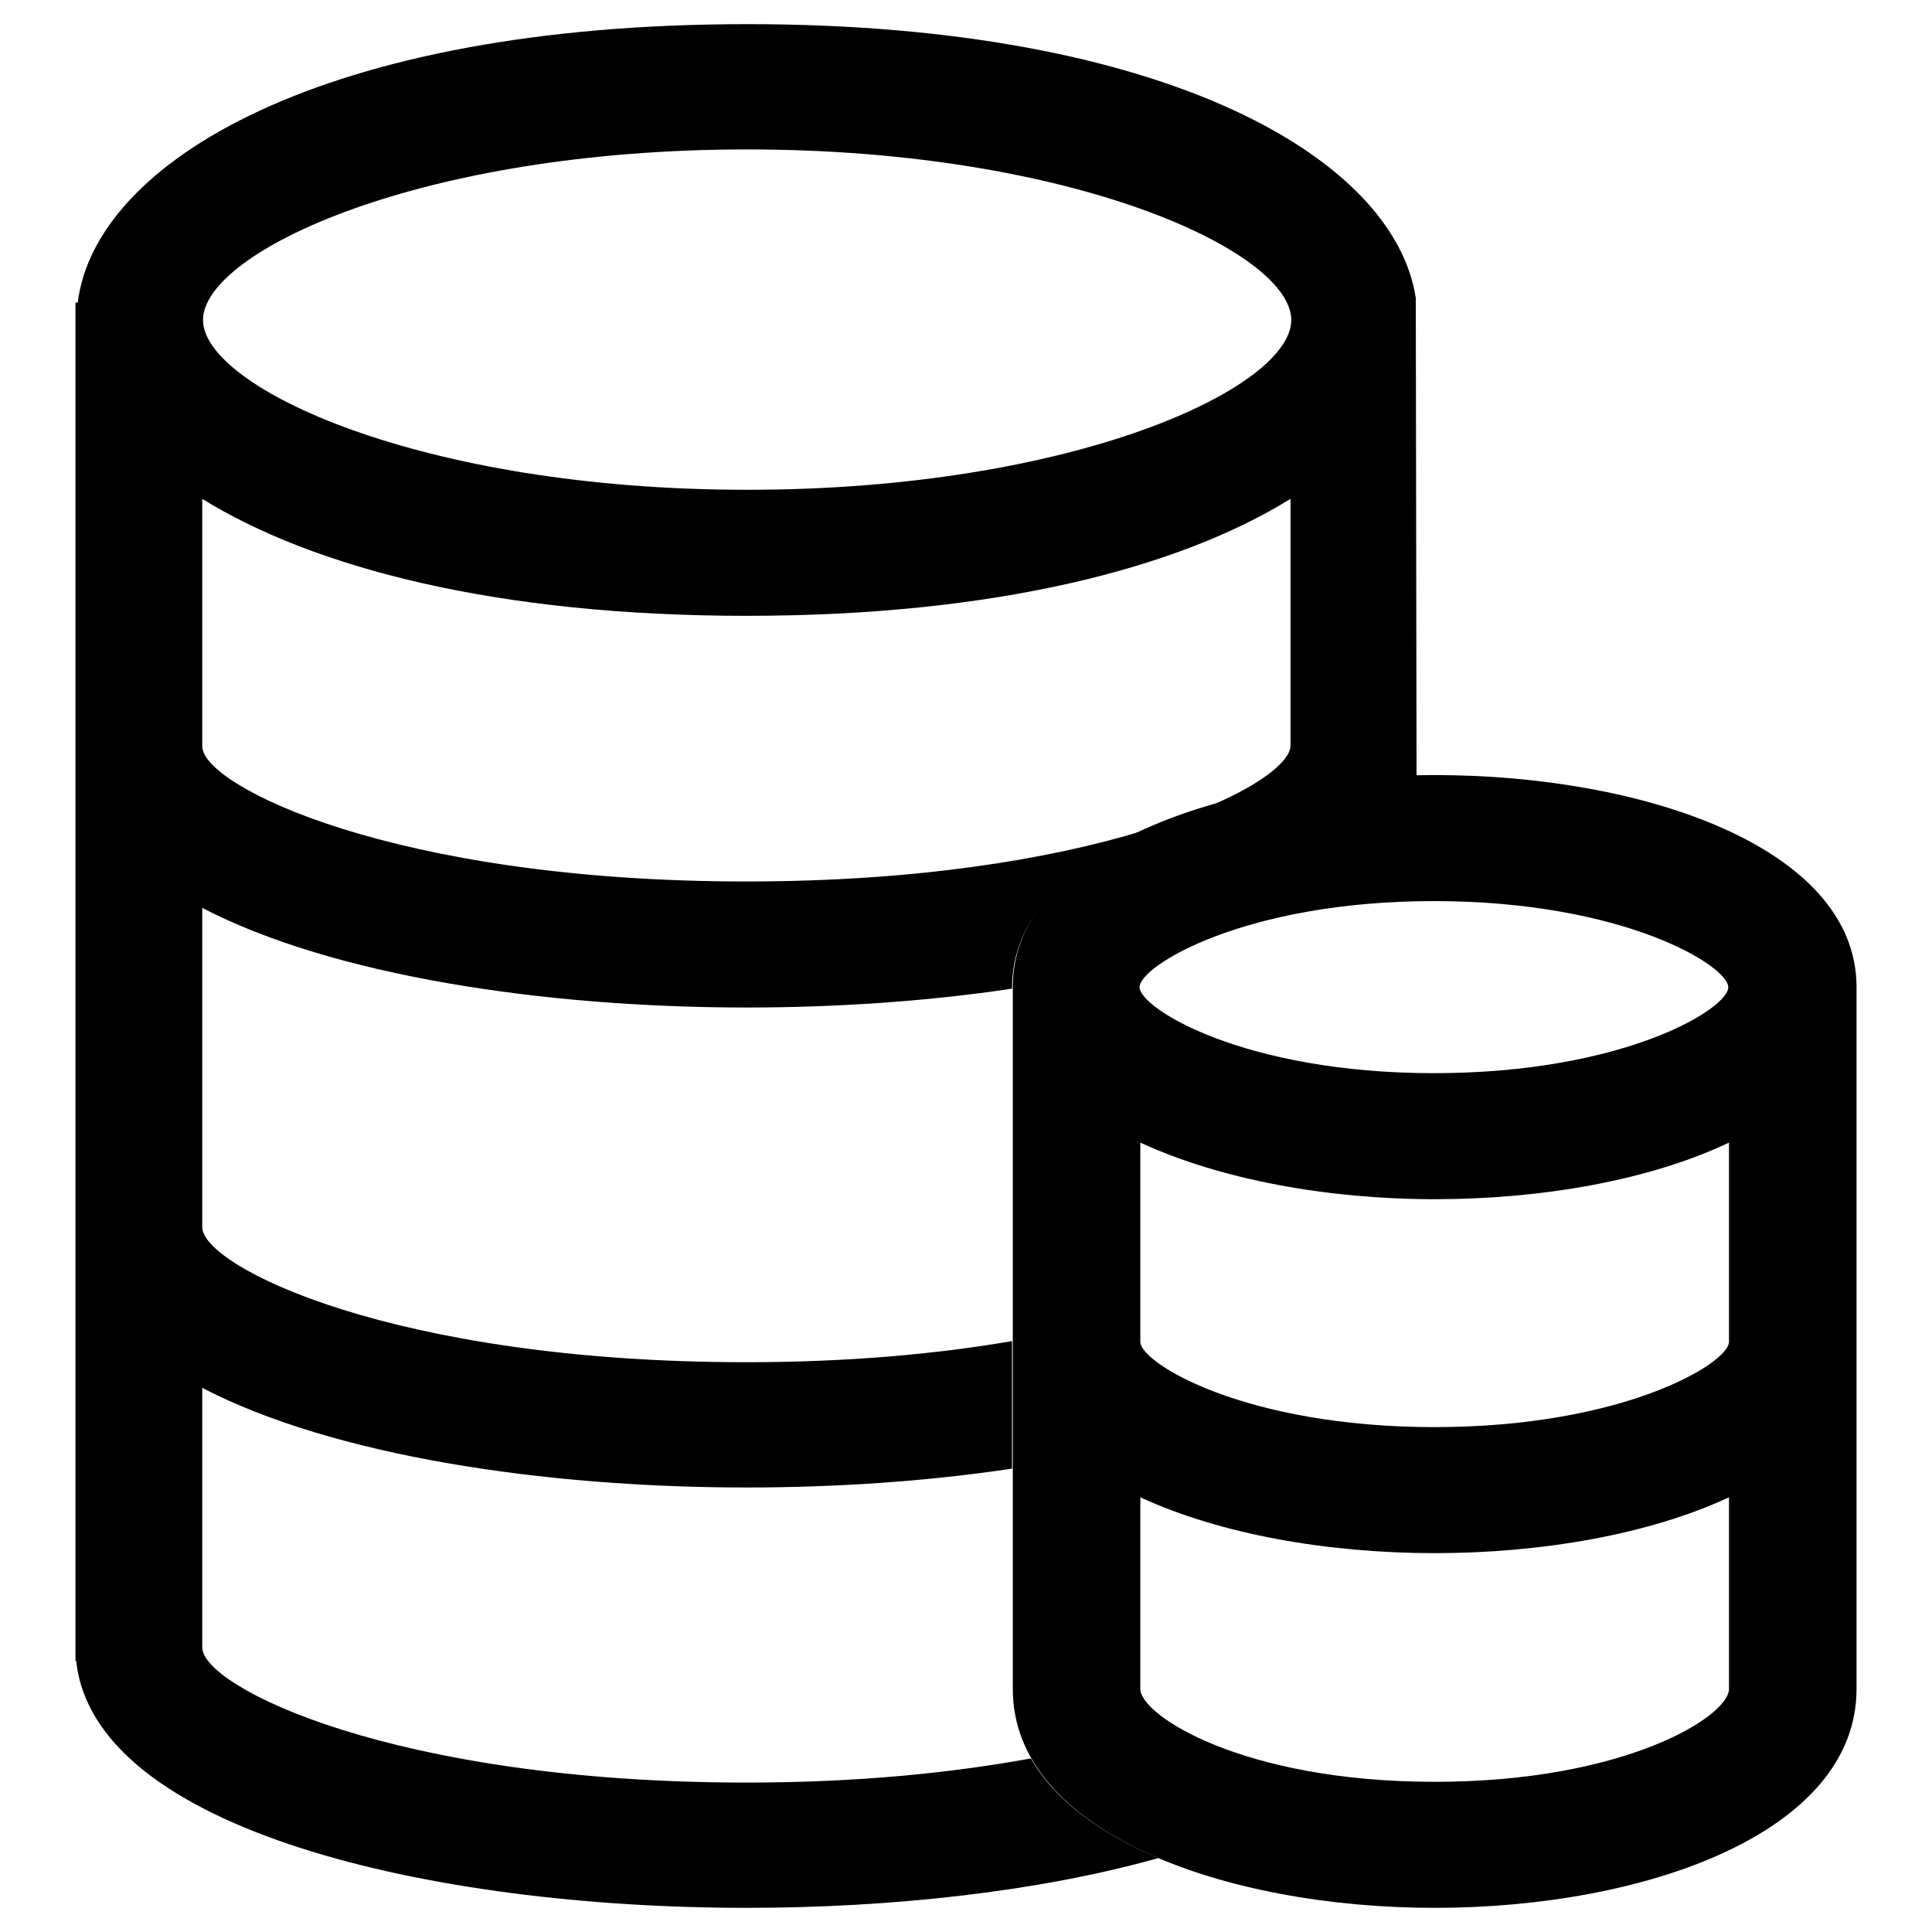 <?xml version="1.0" encoding="utf-8"?>
<!-- Svg Vector Icons : http://www.onlinewebfonts.com/icon -->
<!DOCTYPE svg PUBLIC "-//W3C//DTD SVG 1.1//EN" "http://www.w3.org/Graphics/SVG/1.1/DTD/svg11.dtd">
<svg version="1.1" xmlns="http://www.w3.org/2000/svg" xmlns:xlink="http://www.w3.org/1999/xlink" x="0px" y="0px" viewBox="0 0 256 256" enable-background="new 0 0 256 256" xml:space="preserve">
<g> <path fill="#000000" d="M136.6,233c-10.4,1.9-22.9,3.2-37.7,3.2c-46.8,0-72.1-12.7-72.1-17.9v-34.4c17.3,9,45.3,13.2,72.1,13.2 c11.8,0,23.9-0.8,35.2-2.5v-16.9c-9.9,1.7-21.6,2.8-35.2,2.8c-46.8,0-72.1-12.7-72.1-17.9v-42.3c17.3,9,45.3,13.2,72.1,13.2 c11.8,0,23.9-0.8,35.2-2.5v-0.1c0-9.1,7-16,17.3-20.8c-12.1,3.7-29.8,6.7-52.5,6.7c-46.8,0-72.1-12.7-72.1-17.9V66.1 c14.7,9.1,38.9,15.5,72.1,15.5c33.2,0,57.4-6.4,72.1-15.5v32.7c0,1.9-3.5,4.9-10.2,7.8c8.2-2.3,17.5-3.6,26.9-3.8l-0.1-63.3 C184.8,21,154.5,3.2,99,3.2c-56.1,0-86.4,18.2-88.7,36.9H10v180h0.1c2.4,22.4,47.1,32.7,88.8,32.7c19,0,38.6-2.1,54.6-6.6 C145.9,243,139.8,238.6,136.6,233L136.6,233z M99,19.8c43.3,0,72.1,13.6,72.1,22.6S142.3,64.9,99,64.9S26.9,51.3,26.9,42.4 C26.9,33.4,55.6,19.8,99,19.8z"/> <path fill="#000000" d="M246,130.7c-0.1-18.4-28.2-28-55.9-28c-27.8,0-55.8,9.6-55.9,28v93.1c0,19,28.1,29,55.9,29 c27.8,0,55.9-9.9,55.9-29L246,130.7z M229.1,223.8c0,3.6-13.7,12.3-39,12.3c-25.4,0-39-8.8-39-12.3v-25.4c10.6,4.9,24.8,7.4,39,7.4 c14.2,0,28.5-2.5,39-7.4V223.8z M229.1,177.8c0,2.8-13.9,11.3-39,11.3c-25.2,0-39-8.5-39-11.3v-26.4c10.6,4.9,24.8,7.5,39,7.5 c14.2,0,28.5-2.5,39-7.5V177.8z M190,142.2c-25.2,0-39-8.6-39-11.4c0-2.8,13.9-11.4,39-11.4c25.2,0,39,8.6,39,11.4 C229.1,133.6,215.3,142.2,190,142.2z"/></g>
</svg>